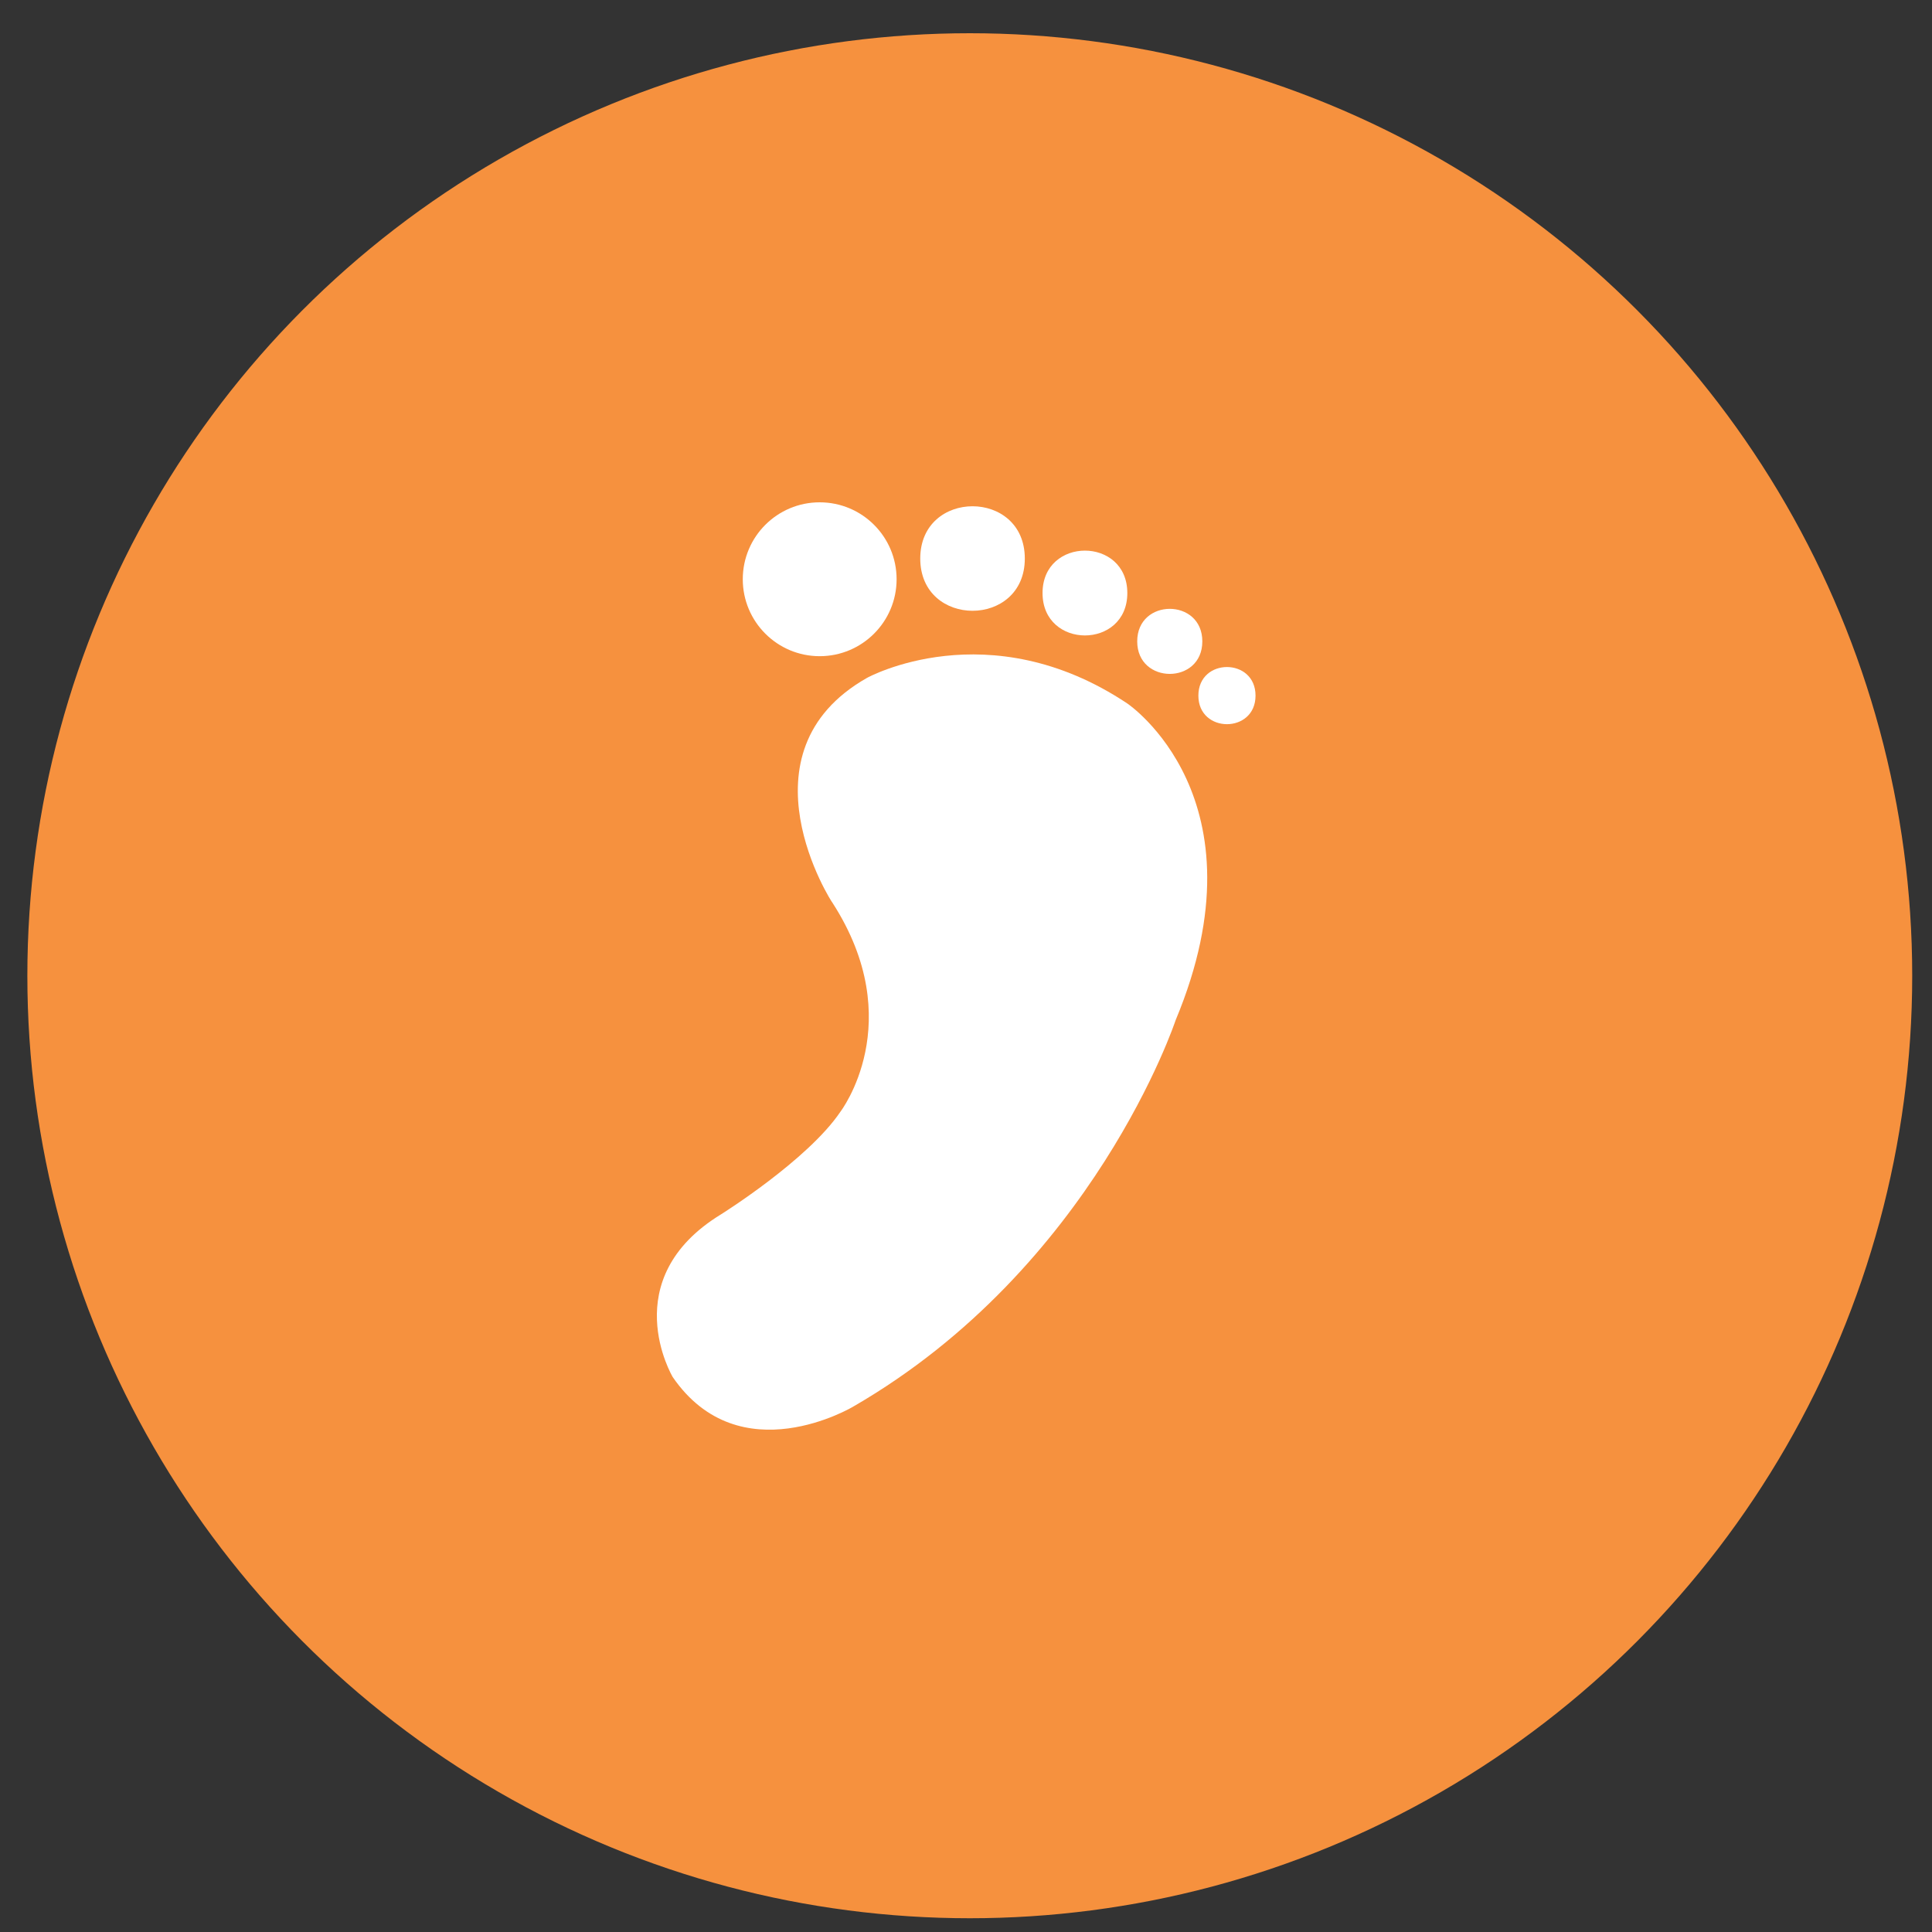 <svg xmlns="http://www.w3.org/2000/svg" width="50" height="50" viewBox="0 0 50 50" fill="none"><rect x="0" y="0" width="50" height="50" fill="#333333" stroke="none"/><ellipse cx="25.098" cy="25.252" rx="24.39" ry="24.392" fill="#F6913E"></ellipse><path d="M22.439 17.543C22.439 17.543 25.578 15.808 29.176 18.207C29.176 18.207 32.825 20.657 30.426 26.4C30.426 26.4 28.307 32.806 22.081 36.403C22.081 36.403 19.146 38.164 17.41 35.638C17.41 35.638 15.905 33.111 18.66 31.427C18.66 31.427 20.906 30.023 21.749 28.773C21.749 28.773 23.535 26.451 21.544 23.363C21.546 23.387 19.02 19.482 22.439 17.543Z" fill="white"></path><path d="M23.204 14.991C23.204 16.09 22.313 16.982 21.213 16.982C20.114 16.982 19.223 16.09 19.223 14.991C19.223 13.891 20.114 13 21.213 13C22.313 13 23.204 13.891 23.204 14.991Z" fill="white"></path><path d="M26.522 14.455C26.522 16.258 23.816 16.258 23.816 14.455C23.816 12.651 26.522 12.651 26.522 14.455Z" fill="white"></path><path d="M29.175 15.348C29.175 16.811 26.981 16.811 26.981 15.348C26.981 13.884 29.175 13.884 29.175 15.348Z" fill="white"></path><path d="M31.116 16.599C31.116 17.721 29.431 17.721 29.431 16.599C29.431 15.476 31.116 15.476 31.116 16.599Z" fill="white"></path><path d="M32.493 18.003C32.493 18.988 31.014 18.988 31.014 18.003C31.014 17.016 32.493 17.016 32.493 18.003Z" fill="white"></path></svg>